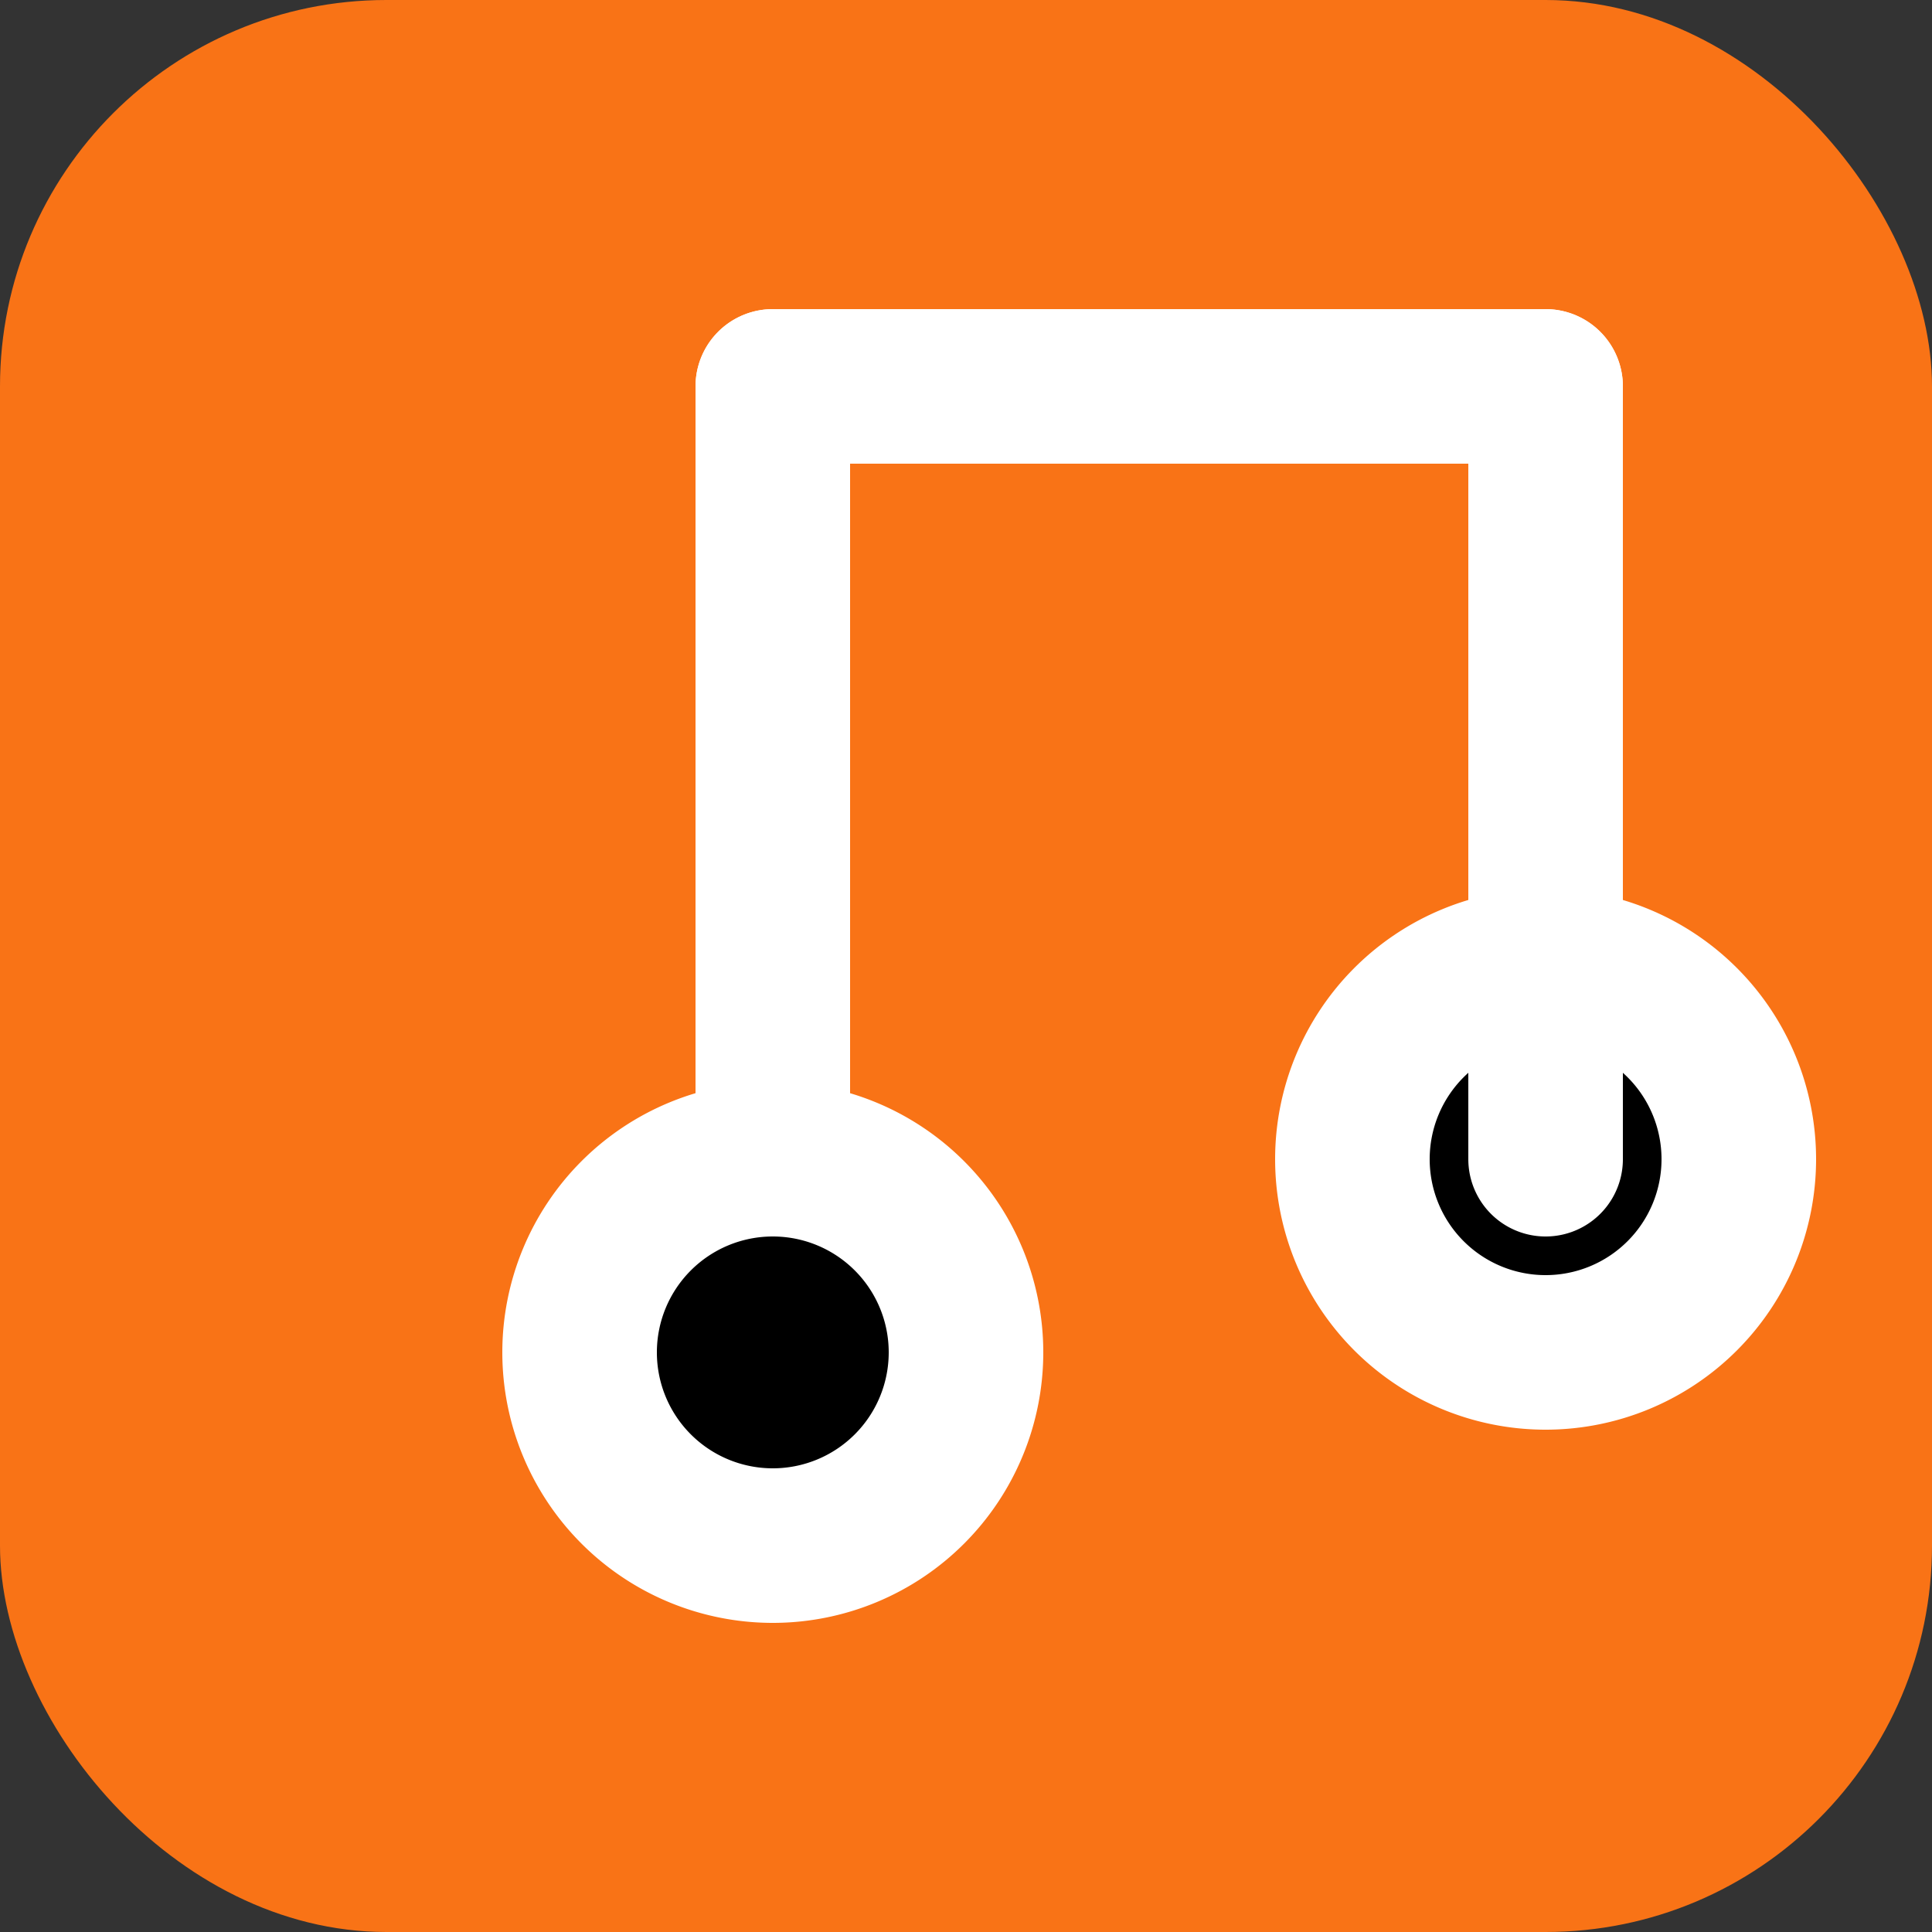 <svg xmlns="http://www.w3.org/2000/svg" viewBox="0 0 100 100">
  <rect x="0" y="0" width="100" height="100" fill="#333333" stroke="none"/>
  <rect width="100" height="100" rx="20" fill="#f97316"/>
  <path d="M30 70a10 10 0 1 0 20 0 10 10 0 1 0-20 0zm10-50v40M70 60a10 10 0 1 0 20 0 10 10 0 1 0-20 0zm10-40v40" stroke="white" stroke-width="8" stroke-linecap="round"/>
  <path d="M40 20L80 20" stroke="white" stroke-width="8" stroke-linecap="round"/>
</svg>